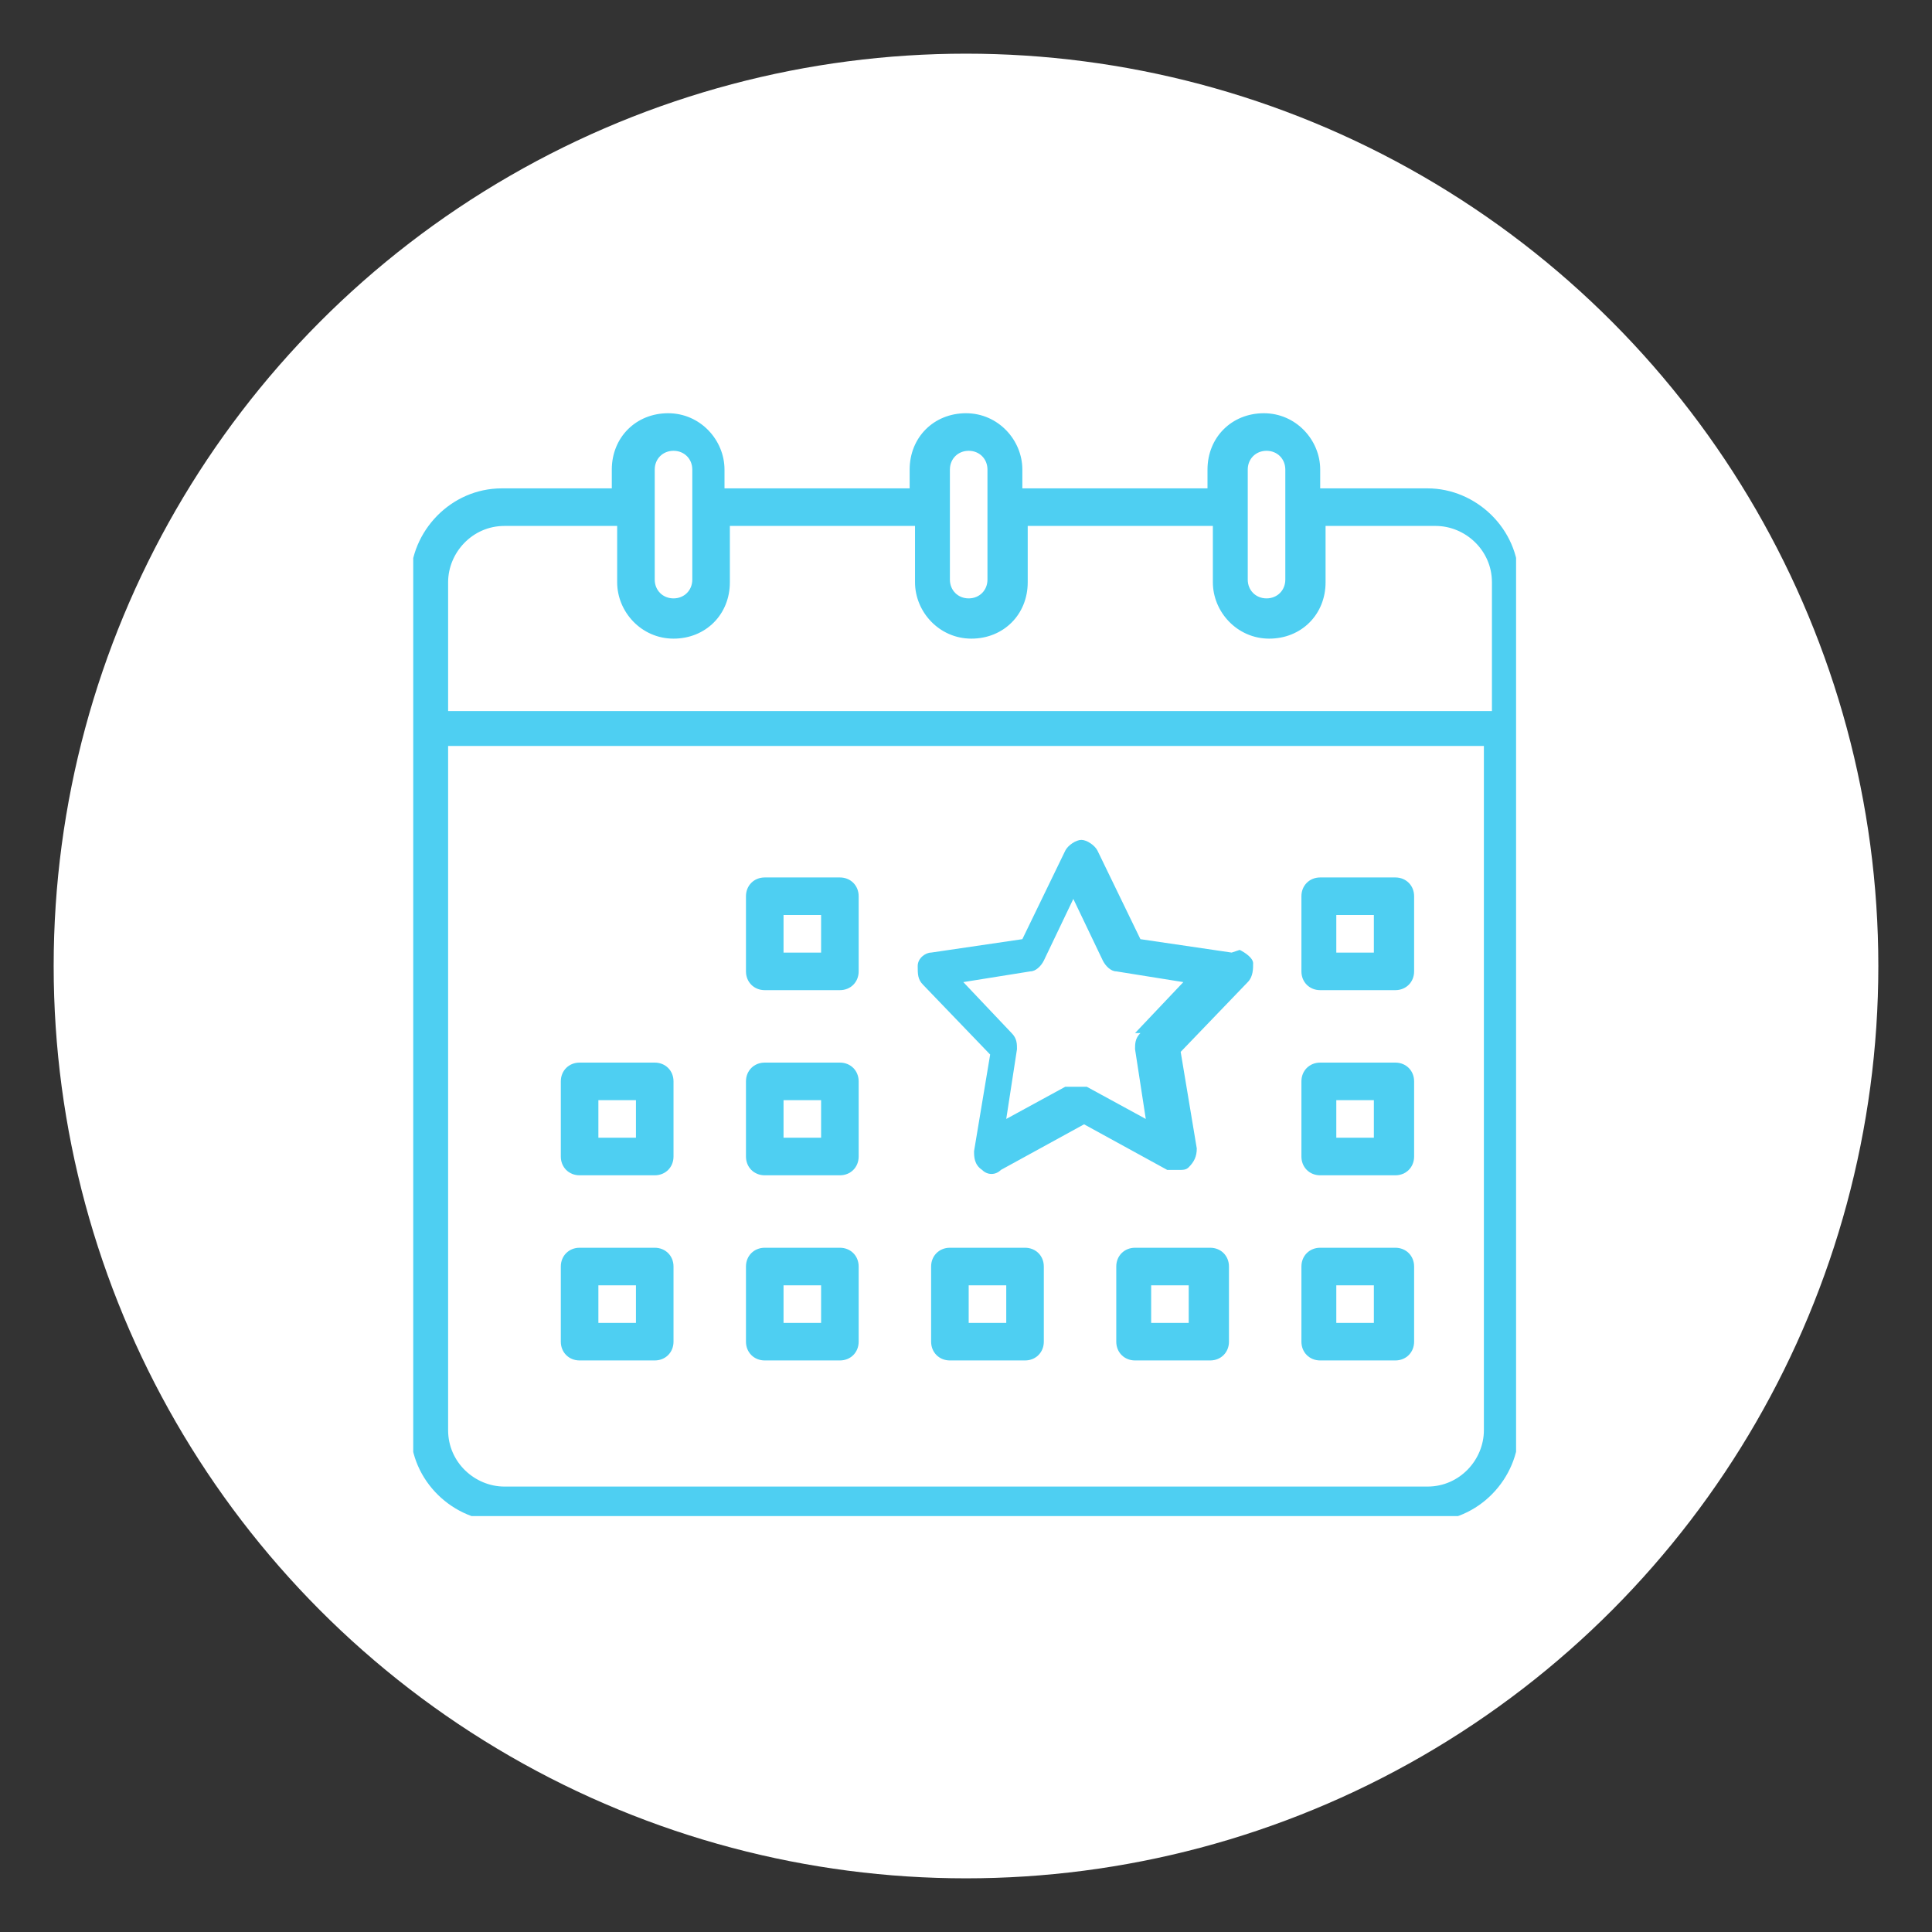 <?xml version="1.0" encoding="UTF-8"?> <svg xmlns="http://www.w3.org/2000/svg" xmlns:xlink="http://www.w3.org/1999/xlink" version="1.1" viewBox="0 0 72 72"><rect x="0" y="0" width="72" height="72" fill="#333333" stroke="none"/><defs><style> .st0 { fill: none; } .st1 { fill: #fff; } .st2 { fill: #4ecff2; } .st3 { clip-path: url(#clippath); } </style><clipPath id="clippath"><rect class="st0" x="15.4" y="15.4" width="41.1" height="41.1"></rect></clipPath></defs><g id="Layer_1"><circle class="st1" cx="36" cy="36" r="34"></circle></g><g id="Layer_2"><g><g class="st3"><path class="st2" d="M53.3,55.4H18.8c-1.1,0-2.1-.9-2.1-2.1v-25.5h38.6v25.5c0,1.1-.9,2.1-2.1,2.1ZM18.9,19.6h4.1v2.1c0,1.1.9,2.1,2.1,2.1s2.1-.9,2.1-2.1v-2.1h6.9v2.1c0,1.1.9,2.1,2.1,2.1s2.1-.9,2.1-2.1v-2.1h6.9v2.1c0,1.1.9,2.1,2.1,2.1s2.1-.9,2.1-2.1v-2.1h4.1c1.1,0,2.1.9,2.1,2.1v4.8H16.7v-4.8c0-1.1.9-2.1,2.1-2.1h.1ZM24.4,17.5c0-.4.3-.7.7-.7s.7.3.7.7v4.1c0,.4-.3.7-.7.7s-.7-.3-.7-.7v-4.1ZM35.4,17.5c0-.4.3-.7.7-.7s.7.3.7.7v4.1c0,.4-.3.7-.7.7s-.7-.3-.7-.7v-4.1ZM46.5,17.5c0-.4.3-.7.7-.7s.7.3.7.7v4.1c0,.4-.3.7-.7.7s-.7-.3-.7-.7v-4.1ZM53.3,18.2h-4.1v-.7c0-1.1-.9-2.1-2.1-2.1s-2.1.9-2.1,2.1v.7h-6.9v-.7c0-1.1-.9-2.1-2.1-2.1s-2.1.9-2.1,2.1v.7h-6.9v-.7c0-1.1-.9-2.1-2.1-2.1s-2.1.9-2.1,2.1v.7h-4.1c-1.9,0-3.4,1.6-3.4,3.4v31.7c0,1.9,1.6,3.4,3.4,3.4h34.5c1.9,0,3.4-1.6,3.4-3.4v-31.7c0-1.9-1.6-3.4-3.4-3.4"></path></g><path class="st2" d="M51.2,35.5h-1.4v-1.4h1.4v1.4ZM52,32.7h-2.8c-.4,0-.7.3-.7.7v2.8c0,.4.3.7.7.7h2.8c.4,0,.7-.3.7-.7v-2.8c0-.4-.3-.7-.7-.7"></path><path class="st2" d="M37.5,49.3h-1.4v-1.4h1.4v1.4ZM38.2,46.5h-2.8c-.4,0-.7.3-.7.7v2.8c0,.4.3.7.7.7h2.8c.4,0,.7-.3.7-.7v-2.8c0-.4-.3-.7-.7-.7"></path><path class="st2" d="M30.6,35.5h-1.4v-1.4h1.4v1.4ZM31.3,32.7h-2.8c-.4,0-.7.3-.7.7v2.8c0,.4.3.7.7.7h2.8c.4,0,.7-.3.7-.7v-2.8c0-.4-.3-.7-.7-.7"></path><path class="st2" d="M23.7,42.4h-1.4v-1.4h1.4v1.4ZM24.4,39.6h-2.8c-.4,0-.7.3-.7.7v2.8c0,.4.3.7.7.7h2.8c.4,0,.7-.3.7-.7v-2.8c0-.4-.3-.7-.7-.7"></path><path class="st2" d="M30.6,42.4h-1.4v-1.4h1.4v1.4ZM31.3,39.6h-2.8c-.4,0-.7.3-.7.7v2.8c0,.4.3.7.7.7h2.8c.4,0,.7-.3.7-.7v-2.8c0-.4-.3-.7-.7-.7"></path><path class="st2" d="M23.7,49.3h-1.4v-1.4h1.4v1.4ZM24.4,46.5h-2.8c-.4,0-.7.3-.7.7v2.8c0,.4.3.7.7.7h2.8c.4,0,.7-.3.7-.7v-2.8c0-.4-.3-.7-.7-.7"></path><path class="st2" d="M30.6,49.3h-1.4v-1.4h1.4v1.4ZM31.3,46.5h-2.8c-.4,0-.7.3-.7.7v2.8c0,.4.3.7.7.7h2.8c.4,0,.7-.3.7-.7v-2.8c0-.4-.3-.7-.7-.7"></path><path class="st2" d="M42.5,38.5c-.2.2-.2.4-.2.6l.4,2.6-2.2-1.2c-.1,0-.2,0-.4,0s-.2,0-.4,0l-2.2,1.2.4-2.6c0-.2,0-.4-.2-.6l-1.8-1.9,2.5-.4c.2,0,.4-.2.5-.4l1.1-2.3,1.1,2.3c.1.2.3.4.5.4l2.5.4-1.8,1.9ZM45.9,35.5l-3.4-.5-1.6-3.3c-.1-.2-.4-.4-.6-.4s-.5.2-.6.4l-1.6,3.3-3.4.5c-.2,0-.5.2-.5.5s0,.5.2.7l2.5,2.6-.6,3.6c0,.2,0,.5.3.7.2.2.5.2.7,0l3.1-1.7,3.1,1.7c.1,0,.2,0,.4,0s.3,0,.4-.1c.2-.2.3-.4.3-.7l-.6-3.6,2.5-2.6c.2-.2.2-.5.2-.7s-.3-.4-.5-.5"></path><path class="st2" d="M51.2,42.4h-1.4v-1.4h1.4v1.4ZM52,39.6h-2.8c-.4,0-.7.3-.7.7v2.8c0,.4.3.7.7.7h2.8c.4,0,.7-.3.7-.7v-2.8c0-.4-.3-.7-.7-.7"></path><path class="st2" d="M51.2,49.3h-1.4v-1.4h1.4v1.4ZM52,46.5h-2.8c-.4,0-.7.3-.7.7v2.8c0,.4.3.7.7.7h2.8c.4,0,.7-.3.7-.7v-2.8c0-.4-.3-.7-.7-.7"></path><path class="st2" d="M44.3,49.3h-1.4v-1.4h1.4v1.4ZM45.1,46.5h-2.8c-.4,0-.7.3-.7.7v2.8c0,.4.3.7.7.7h2.8c.4,0,.7-.3.7-.7v-2.8c0-.4-.3-.7-.7-.7"></path></g></g></svg> 